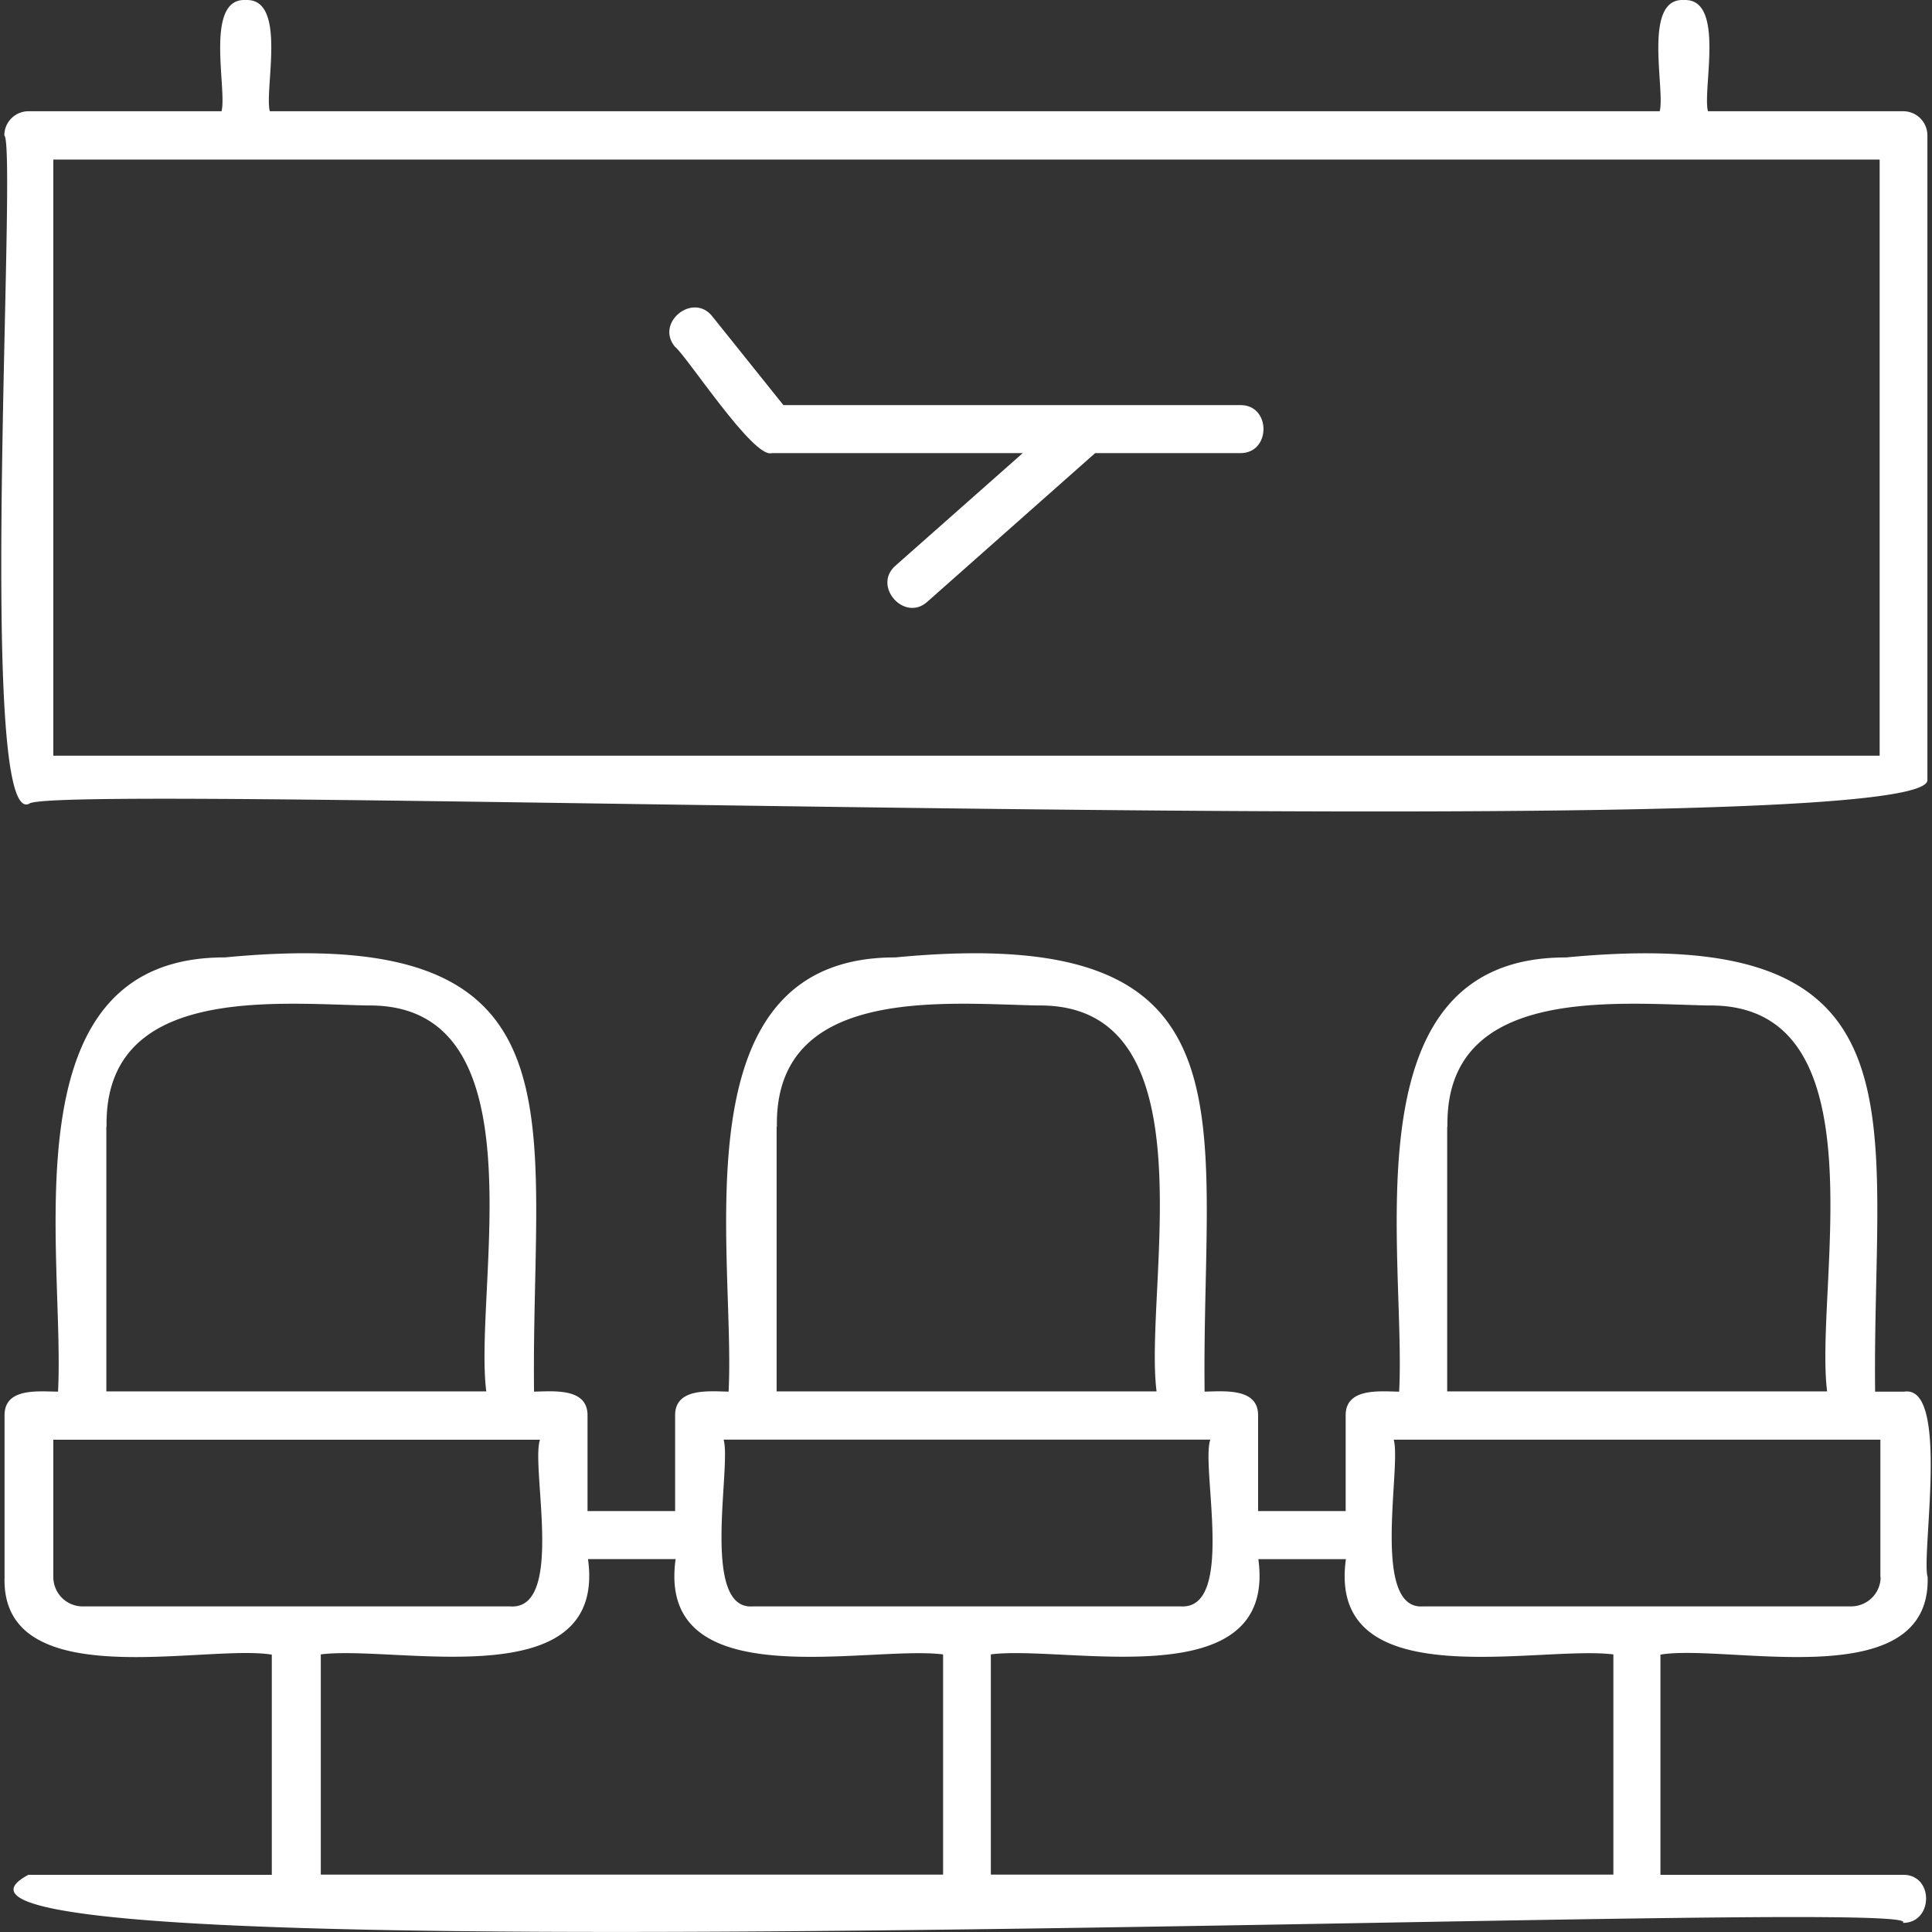 <svg xmlns="http://www.w3.org/2000/svg" width="50" height="50" fill="none" viewBox="0 0 50 50"><rect x="0" y="0" width="50" height="50" fill="#333333" stroke="none"/><path fill="#fff" d="M32.096 10.484H20.274l-1.836-2.292c-.495-.638-1.487.154-.972.78.31.244 2.028 2.897 2.505 2.755h6.497l-3.29 2.91c-.612.529.232 1.475.824.934l4.34-3.844h3.748c.811.013.811-1.255.006-1.243Z"/><path fill="#fff" d="M.756 20.8c.624-.592 49.254 1.153 49.125-.618V3.504a.625.625 0 0 0-.624-.625h-5.055c-.148-.56.457-2.93-.625-2.878-1.075-.058-.476 2.325-.624 2.878H6.983c-.148-.56.457-2.93-.625-2.878-1.075-.058-.476 2.325-.625 2.878H.737a.625.625 0 0 0-.625.625C.46 3.787-.622 21.495.756 20.8ZM1.38 4.129h47.265v15.428H1.38V4.13ZM49.288 36.016h-.76c-.083-7.141 1.54-12.151-8.003-11.237-5.693-.012-4.128 7.63-4.315 11.237-.49-.006-1.397-.11-1.384.625v2.466h-2.267V36.64c.013-.734-.895-.631-1.384-.625-.084-7.141 1.539-12.151-8.004-11.237-5.693-.012-4.128 7.63-4.315 11.237-.489-.006-1.397-.11-1.384.625v2.466h-2.267V36.64c.013-.734-.895-.631-1.384-.625-.084-7.141 1.539-12.151-8.004-11.237-5.692-.012-4.128 7.63-4.315 11.237-.489 0-1.397-.116-1.384.625v4.172c-.097 3.091 5.19 1.726 6.916 2.01v5.698H.736c-5.492 2.904 49.544.502 48.507 1.243.792.013.818-1.256 0-1.243h-6.271v-5.699c1.745-.29 7.005 1.089 6.915-2.009-.173-.54.58-4.965-.599-4.797ZM37.46 29.158c-.065-3.65 4.307-3.187 6.76-3.136 4.553-.058 2.725 7.315 3.066 9.988h-9.833v-6.852h.006Zm-17.354 0c-.065-3.65 4.307-3.187 6.76-3.136 4.553-.058 2.725 7.315 3.066 9.988h-9.833v-6.852h.007Zm-1.378 8.1h12.595c-.251.696.657 4.405-.766 4.315h-11.07c-1.365.11-.553-3.632-.76-4.314Zm-15.97-8.1c-.064-3.65 4.308-3.187 6.761-3.136 4.553-.058 2.724 7.315 3.066 9.988H2.752v-6.852h.006ZM1.38 40.813V37.26h12.595c-.244.695.65 4.404-.766 4.314H2.14a.761.761 0 0 1-.76-.76Zm6.916 2.003c1.97-.251 7.412 1.133 6.922-2.466h2.267c-.502 3.6 4.958 2.221 6.922 2.466v5.699H8.302v-5.7h-.006Zm33.452 5.699H25.643v-5.7c1.97-.25 7.412 1.134 6.923-2.465h2.266c-.502 3.6 4.959 2.221 6.922 2.466v5.699h-.006Zm6.922-7.702c0 .419-.34.76-.766.76h-11.07c-1.364.11-.56-3.632-.765-4.314h12.595v3.554h.006Z"/></svg>